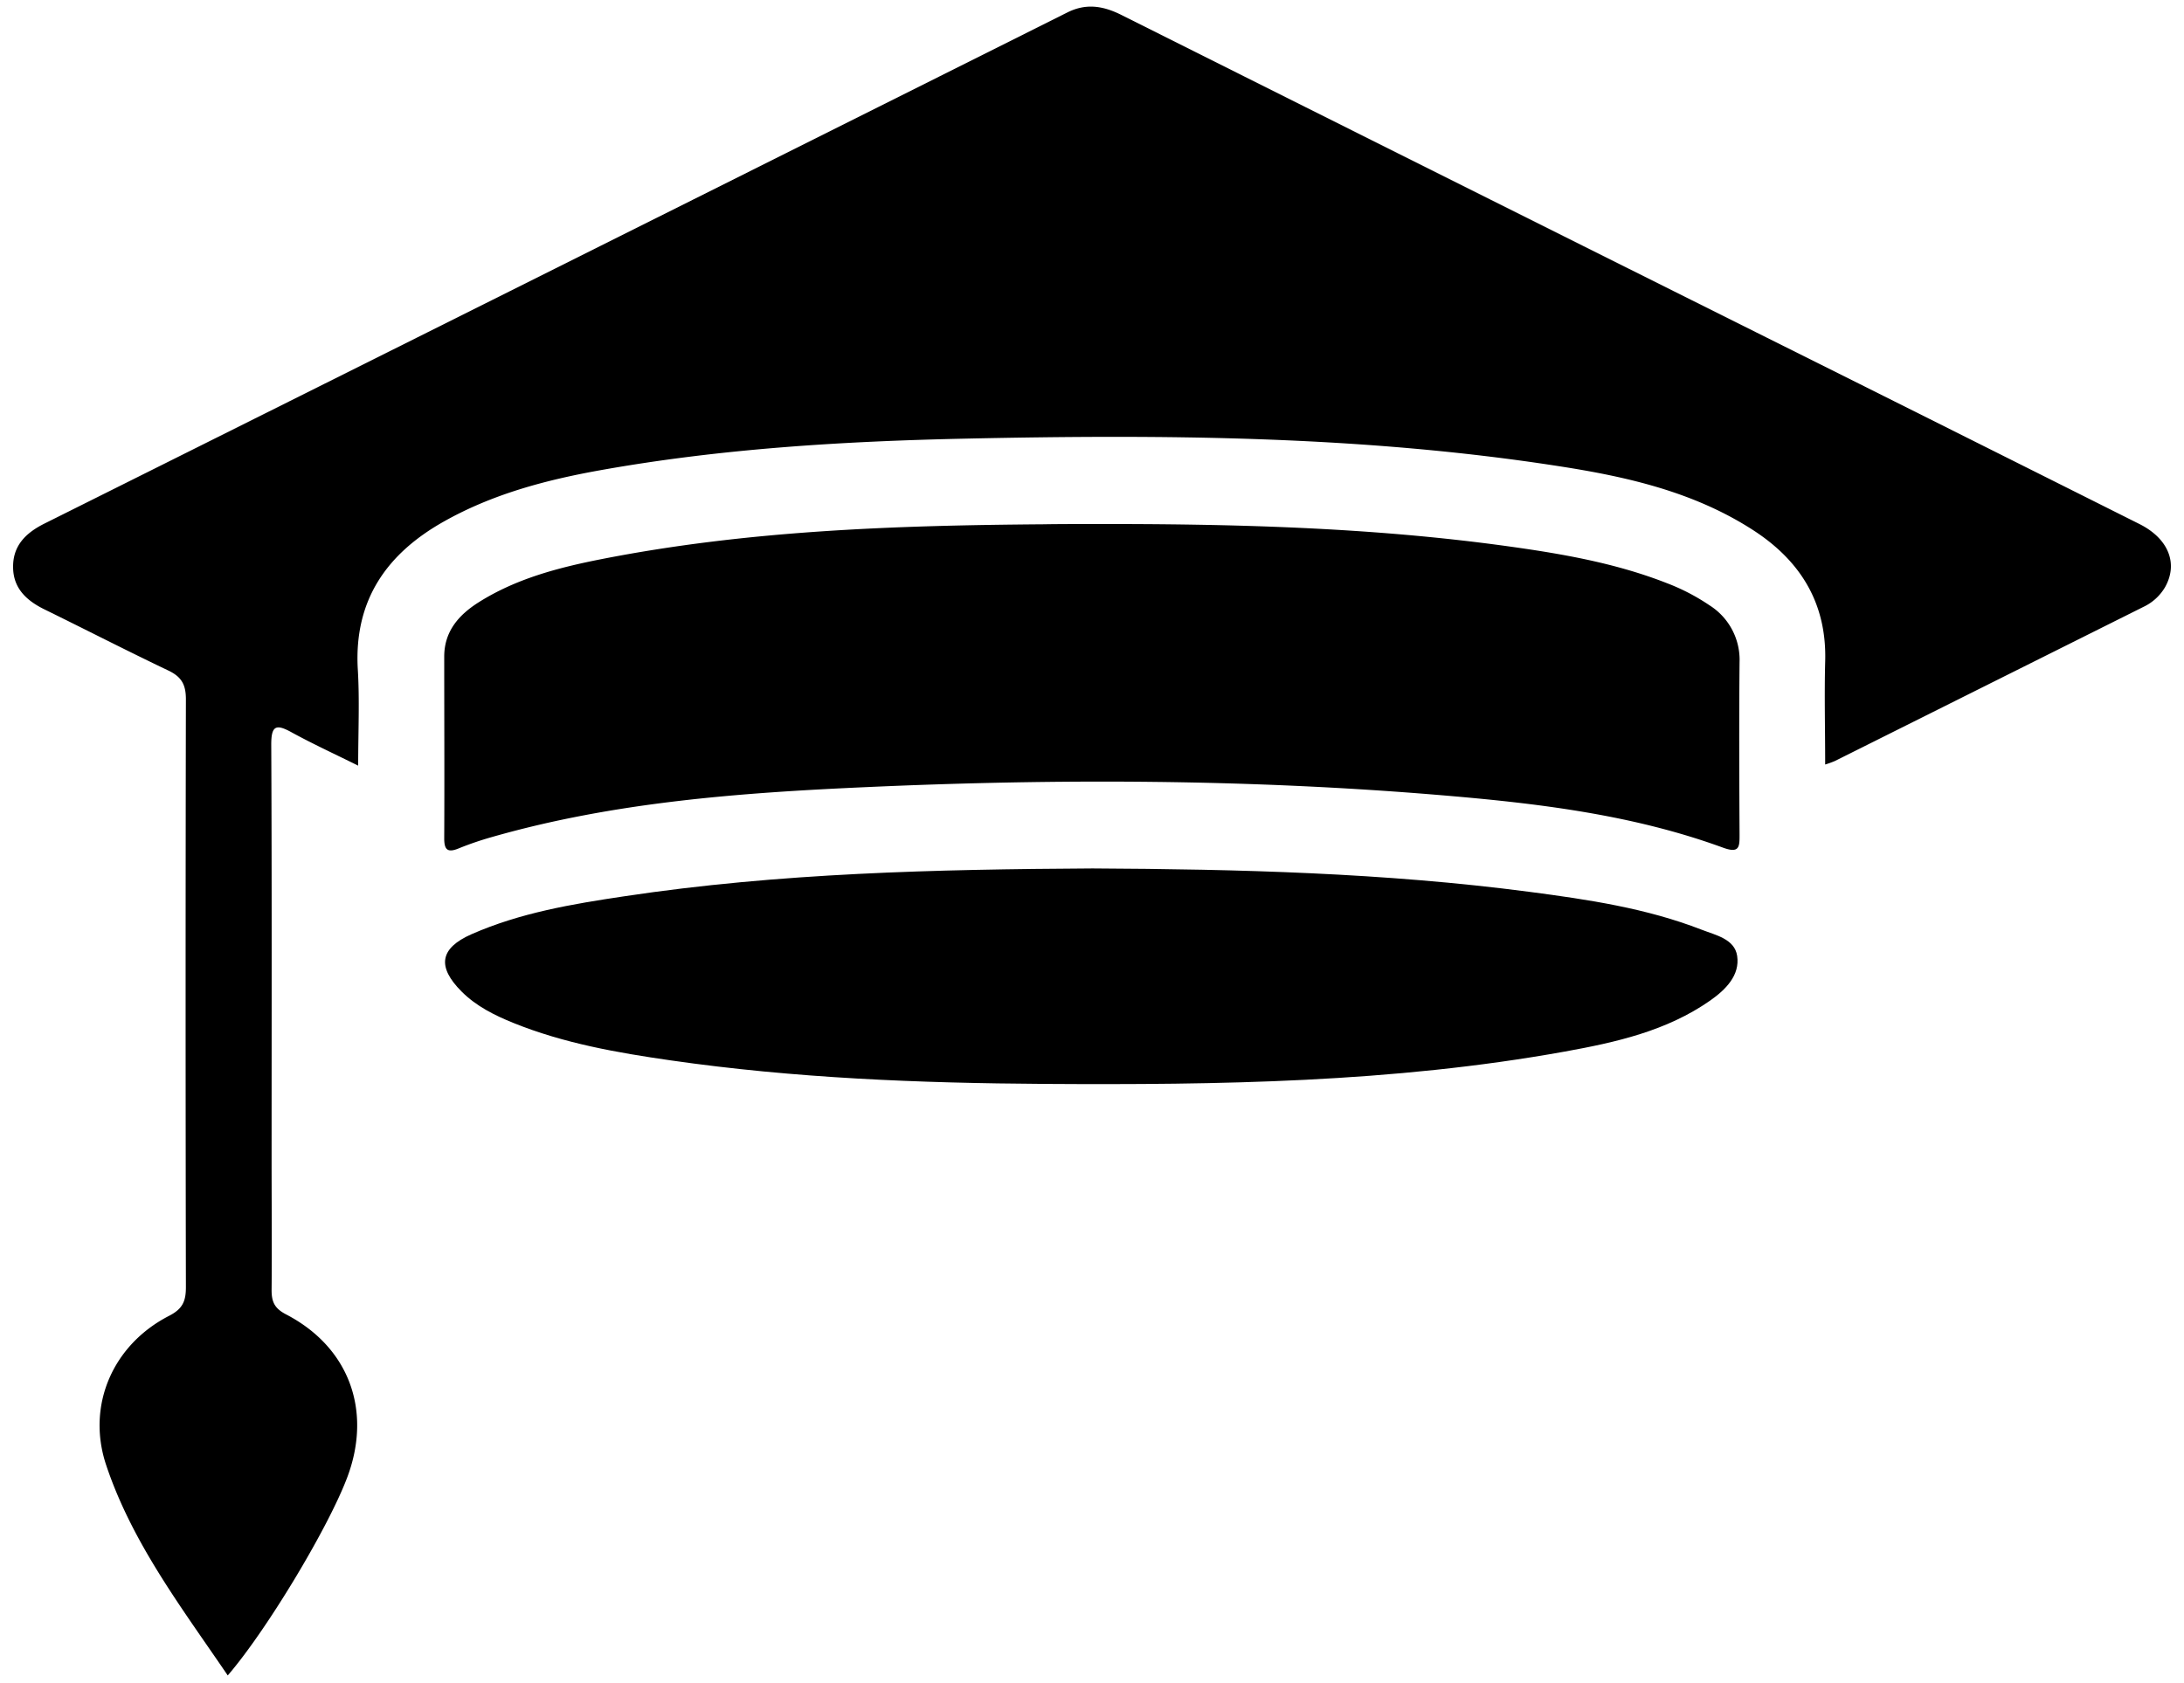 <?xml version="1.0" encoding="UTF-8"?>
<svg xmlns="http://www.w3.org/2000/svg" id="Capa_1" data-name="Capa 1" viewBox="0 0 500 385.45">
  <g id="Q9duGL">
    <path d="M82,175.33c-5.51-2.73-10.44-5-15.17-7.59-3.6-2-4.75-1.66-4.73,2.83.15,31.67.08,63.33.08,95,0,10,.09,19.94,0,29.9,0,2.74.75,4.19,3.33,5.53,14.33,7.45,19.69,21.88,14.07,37.09-4.21,11.4-18.44,35.13-27.44,45.58-10.51-15.47-21.88-30.31-27.85-48.22-4.51-13.54,1.46-27.48,14.44-34.14,3.14-1.61,3.84-3.41,3.83-6.62q-.13-67.27,0-134.55c0-3.37-1-5.14-4-6.58C29,149,19.55,144.14,10,139.46c-4-2-6.95-4.8-7-9.5-.09-4.92,2.81-7.85,7.05-10Q127.23,61.47,244.36,2.85c4.32-2.16,8.23-1.5,12.38.58q84.42,42.29,168.9,84.45Q457.73,103.93,489.8,120c6.69,3.36,8.92,9.09,5.84,14.5a11.33,11.33,0,0,1-4.92,4.47l-70.65,35.3a22.34,22.34,0,0,1-2.22.8c0-8.16-.2-15.83,0-23.48.43-13.38-5.61-23.15-16.49-30.19-13.53-8.75-28.89-12.24-44.5-14.65-45-7-90.31-7.27-135.66-6.31-28.14.6-56.21,2.29-84,7.28-12.37,2.23-24.46,5.45-35.52,11.67-13.12,7.36-20.6,18-19.78,33.65C82.35,160.22,82,167.41,82,175.33Z"></path>
    <path d="M249.89,120c31.83-.06,63.63.71,95.22,5.08,12.41,1.72,24.75,3.85,36.5,8.46a47.53,47.53,0,0,1,9.8,5.1,14.75,14.75,0,0,1,6.84,13c-.12,13.17-.07,26.35,0,39.53,0,2.69,0,4.28-3.62,3-21-7.7-43-10.26-65.14-12.11-43.63-3.64-87.34-3.78-131-1.82-28.89,1.29-57.74,3.4-85.77,11.41a72.56,72.56,0,0,0-7.73,2.64c-2.72,1.12-3.31.11-3.29-2.48.07-13.82,0-27.64,0-41.46,0-5.78,3.35-9.56,7.89-12.43,8.57-5.41,18.21-7.93,28-9.86,33.42-6.59,67.28-7.74,101.21-8C242.5,120,246.19,120,249.89,120Z"></path>
    <path d="M250.11,198.87c33.44.17,66.85,1,100.05,5.36,13.36,1.76,26.72,3.73,39.39,8.66,3.22,1.25,7.57,2.12,8.15,6,.67,4.46-2.64,7.75-6.16,10.22-10,7-21.65,9.59-33.34,11.7-39.4,7.1-79.25,7.65-119.11,7.4-28.61-.18-57.18-1.3-85.55-5.39-12.24-1.76-24.41-3.89-36-8.57-4.34-1.76-8.51-3.83-11.86-7.19-5.69-5.7-5-9.92,2.27-13.13,11.13-4.9,23-6.9,34.93-8.68C178.45,199.89,214.27,199.08,250.11,198.87Z"></path>
  </g>
</svg>
